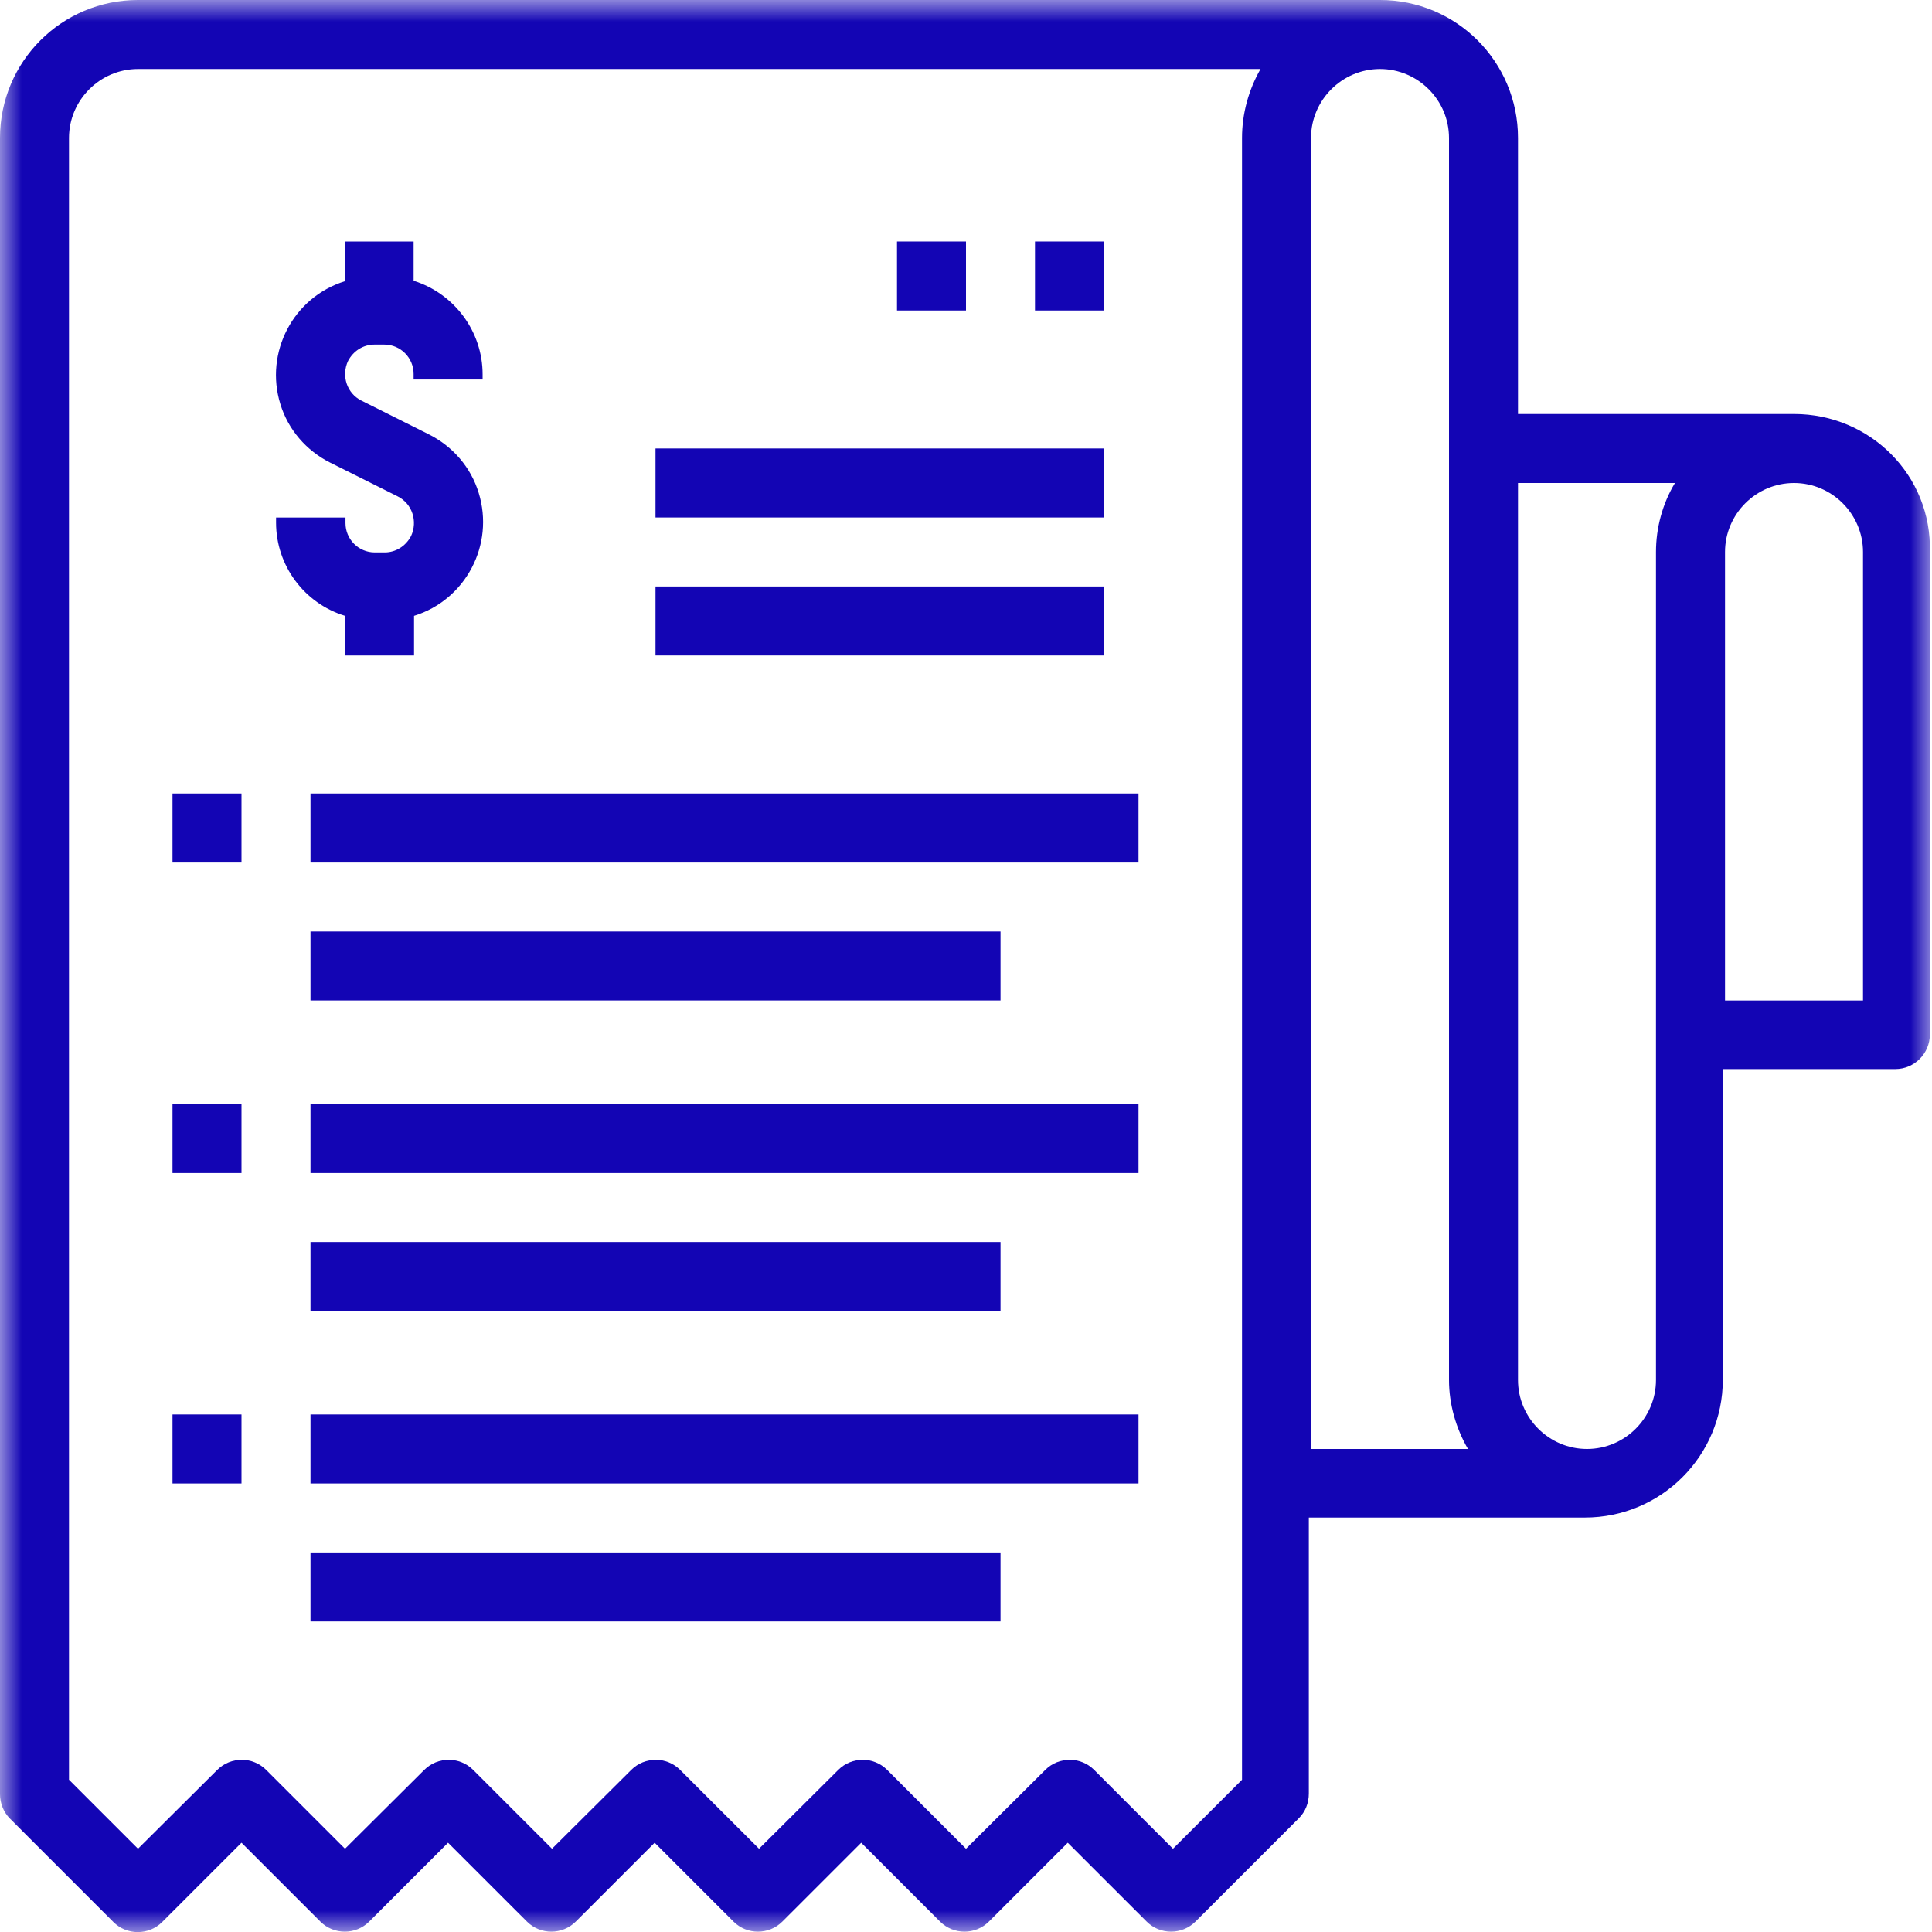 <svg width="45" height="45" viewBox="0 0 45 45" fill="none" xmlns="http://www.w3.org/2000/svg">
<g clip-path="url(#clip0_416_3088)">
<mask id="mask0_416_3088" style="mask-type:luminance" maskUnits="userSpaceOnUse" x="0" y="0" width="45" height="45">
<path d="M45 0H0V45H45V0Z" fill="white"/>
</mask>
<g mask="url(#mask0_416_3088)">
<path d="M41.786 9.643H35.357V3.214C35.357 1.436 33.921 0 32.143 0H3.214C1.436 0 0 1.436 0 3.214V41.786C0 41.997 0.08 42.208 0.231 42.358L2.642 44.769C2.953 45.08 3.465 45.08 3.777 44.769L5.625 42.921L7.463 44.759C7.775 45.07 8.287 45.07 8.598 44.759L10.436 42.921L12.275 44.759C12.586 45.07 13.098 45.07 13.41 44.759L15.248 42.921L17.086 44.759C17.397 45.07 17.91 45.07 18.221 44.759L20.059 42.921L21.897 44.759C22.209 45.07 22.721 45.07 23.032 44.759L24.87 42.921L26.709 44.759C27.02 45.07 27.532 45.07 27.844 44.759L30.255 42.348C30.405 42.197 30.485 41.997 30.485 41.776V35.347H36.914C38.692 35.347 40.128 33.911 40.128 32.133V24.901H44.146C44.588 24.901 44.95 24.539 44.95 24.097V12.857C45 11.079 43.564 9.643 41.786 9.643ZM28.929 3.214V41.454L27.321 43.061L25.483 41.223C25.172 40.912 24.66 40.912 24.348 41.223L22.5 43.061L20.662 41.223C20.35 40.912 19.838 40.912 19.527 41.223L17.679 43.061L15.84 41.223C15.529 40.912 15.017 40.912 14.705 41.223L12.857 43.061L11.019 41.223C10.708 40.912 10.195 40.912 9.884 41.223L8.036 43.061L6.198 41.223C5.886 40.912 5.374 40.912 5.062 41.223L3.214 43.061L1.607 41.454V3.214C1.607 2.33 2.33 1.607 3.214 1.607H29.36C29.079 2.099 28.929 2.652 28.929 3.214ZM30.536 3.214C30.536 2.33 31.259 1.607 32.143 1.607C33.027 1.607 33.75 2.33 33.75 3.214V32.143C33.75 32.705 33.911 33.268 34.192 33.75H30.536V3.214ZM38.571 32.143C38.571 33.027 37.848 33.75 36.964 33.75C36.08 33.75 35.357 33.027 35.357 32.143V11.25H39.013C38.722 11.732 38.571 12.295 38.571 12.857V32.143ZM43.393 23.304H40.179V12.857C40.179 11.973 40.902 11.25 41.786 11.25C42.67 11.25 43.393 11.973 43.393 12.857V23.304Z" fill="#1305B4"/>
</g>
<mask id="mask1_416_3088" style="mask-type:luminance" maskUnits="userSpaceOnUse" x="0" y="0" width="45" height="45">
<path d="M45 0H0V45H45V0Z" fill="white"/>
</mask>
<g mask="url(#mask1_416_3088)">
<path d="M23.304 28.929H7.232V30.536H23.304V28.929Z" fill="#1305B4"/>
</g>
<mask id="mask2_416_3088" style="mask-type:luminance" maskUnits="userSpaceOnUse" x="0" y="0" width="45" height="45">
<path d="M45 0H0V45H45V0Z" fill="white"/>
</mask>
<g mask="url(#mask2_416_3088)">
<path d="M26.518 25.715H7.232V27.322H26.518V25.715Z" fill="#1305B4"/>
</g>
<mask id="mask3_416_3088" style="mask-type:luminance" maskUnits="userSpaceOnUse" x="0" y="0" width="45" height="45">
<path d="M45 0H0V45H45V0Z" fill="white"/>
</mask>
<g mask="url(#mask3_416_3088)">
<path d="M5.625 25.715H4.018V27.322H5.625V25.715Z" fill="#1305B4"/>
</g>
<mask id="mask4_416_3088" style="mask-type:luminance" maskUnits="userSpaceOnUse" x="0" y="0" width="45" height="45">
<path d="M45 0H0V45H45V0Z" fill="white"/>
</mask>
<g mask="url(#mask4_416_3088)">
<path d="M23.304 21.696H7.232V23.303H23.304V21.696Z" fill="#1305B4"/>
</g>
<mask id="mask5_416_3088" style="mask-type:luminance" maskUnits="userSpaceOnUse" x="0" y="0" width="45" height="45">
<path d="M45 0H0V45H45V0Z" fill="white"/>
</mask>
<g mask="url(#mask5_416_3088)">
<path d="M26.518 18.482H7.232V20.09H26.518V18.482Z" fill="#1305B4"/>
</g>
<mask id="mask6_416_3088" style="mask-type:luminance" maskUnits="userSpaceOnUse" x="0" y="0" width="45" height="45">
<path d="M45 0H0V45H45V0Z" fill="white"/>
</mask>
<g mask="url(#mask6_416_3088)">
<path d="M5.625 18.482H4.018V20.09H5.625V18.482Z" fill="#1305B4"/>
</g>
<mask id="mask7_416_3088" style="mask-type:luminance" maskUnits="userSpaceOnUse" x="0" y="0" width="45" height="45">
<path d="M45 0H0V45H45V0Z" fill="white"/>
</mask>
<g mask="url(#mask7_416_3088)">
<path d="M23.304 36.16H7.232V37.767H23.304V36.16Z" fill="#1305B4"/>
</g>
<mask id="mask8_416_3088" style="mask-type:luminance" maskUnits="userSpaceOnUse" x="0" y="0" width="45" height="45">
<path d="M45 0H0V45H45V0Z" fill="white"/>
</mask>
<g mask="url(#mask8_416_3088)">
<path d="M26.518 32.946H7.232V34.553H26.518V32.946Z" fill="#1305B4"/>
</g>
<mask id="mask9_416_3088" style="mask-type:luminance" maskUnits="userSpaceOnUse" x="0" y="0" width="45" height="45">
<path d="M45 0H0V45H45V0Z" fill="white"/>
</mask>
<g mask="url(#mask9_416_3088)">
<path d="M5.625 32.946H4.018V34.553H5.625V32.946Z" fill="#1305B4"/>
</g>
<mask id="mask10_416_3088" style="mask-type:luminance" maskUnits="userSpaceOnUse" x="0" y="0" width="45" height="45">
<path d="M45 0H0V45H45V0Z" fill="white"/>
</mask>
<g mask="url(#mask10_416_3088)">
<path d="M8.037 14.344V15.268H9.644V14.344C10.849 13.972 11.522 12.686 11.15 11.481C10.97 10.888 10.548 10.396 9.985 10.115L8.418 9.331C8.077 9.161 7.946 8.749 8.107 8.407C8.228 8.176 8.459 8.026 8.72 8.026H8.951C9.332 8.026 9.634 8.337 9.634 8.709V8.839H11.241V8.719C11.241 7.724 10.588 6.84 9.634 6.539V5.625H8.037V6.549C6.831 6.921 6.158 8.206 6.53 9.412C6.711 10.005 7.133 10.497 7.695 10.778L9.262 11.561C9.604 11.732 9.734 12.144 9.574 12.486C9.453 12.716 9.222 12.867 8.961 12.867H8.73C8.348 12.867 8.047 12.556 8.047 12.184V12.054H6.43V12.174C6.43 13.168 7.082 14.053 8.037 14.344Z" fill="#1305B4"/>
</g>
<mask id="mask11_416_3088" style="mask-type:luminance" maskUnits="userSpaceOnUse" x="0" y="0" width="45" height="45">
<path d="M45 0H0V45H45V0Z" fill="white"/>
</mask>
<g mask="url(#mask11_416_3088)">
<path d="M25.715 5.625H24.107V7.232H25.715V5.625Z" fill="#1305B4"/>
</g>
<mask id="mask12_416_3088" style="mask-type:luminance" maskUnits="userSpaceOnUse" x="0" y="0" width="45" height="45">
<path d="M45 0H0V45H45V0Z" fill="white"/>
</mask>
<g mask="url(#mask12_416_3088)">
<path d="M25.714 13.66H15.268V15.267H25.714V13.66Z" fill="#1305B4"/>
</g>
<mask id="mask13_416_3088" style="mask-type:luminance" maskUnits="userSpaceOnUse" x="0" y="0" width="45" height="45">
<path d="M45 0H0V45H45V0Z" fill="white"/>
</mask>
<g mask="url(#mask13_416_3088)">
<path d="M25.714 10.446H15.268V12.053H25.714V10.446Z" fill="#1305B4"/>
</g>
<mask id="mask14_416_3088" style="mask-type:luminance" maskUnits="userSpaceOnUse" x="0" y="0" width="45" height="45">
<path d="M45 0H0V45H45V0Z" fill="white"/>
</mask>
<g mask="url(#mask14_416_3088)">
<path d="M22.5 5.625H20.893V7.232H22.5V5.625Z" fill="#1305B4"/>
</g>
</g>
<defs>
<clipPath id="clip0_416_3088">
<rect width="45" height="45" fill="white"/>
</clipPath>
</defs>
</svg>
